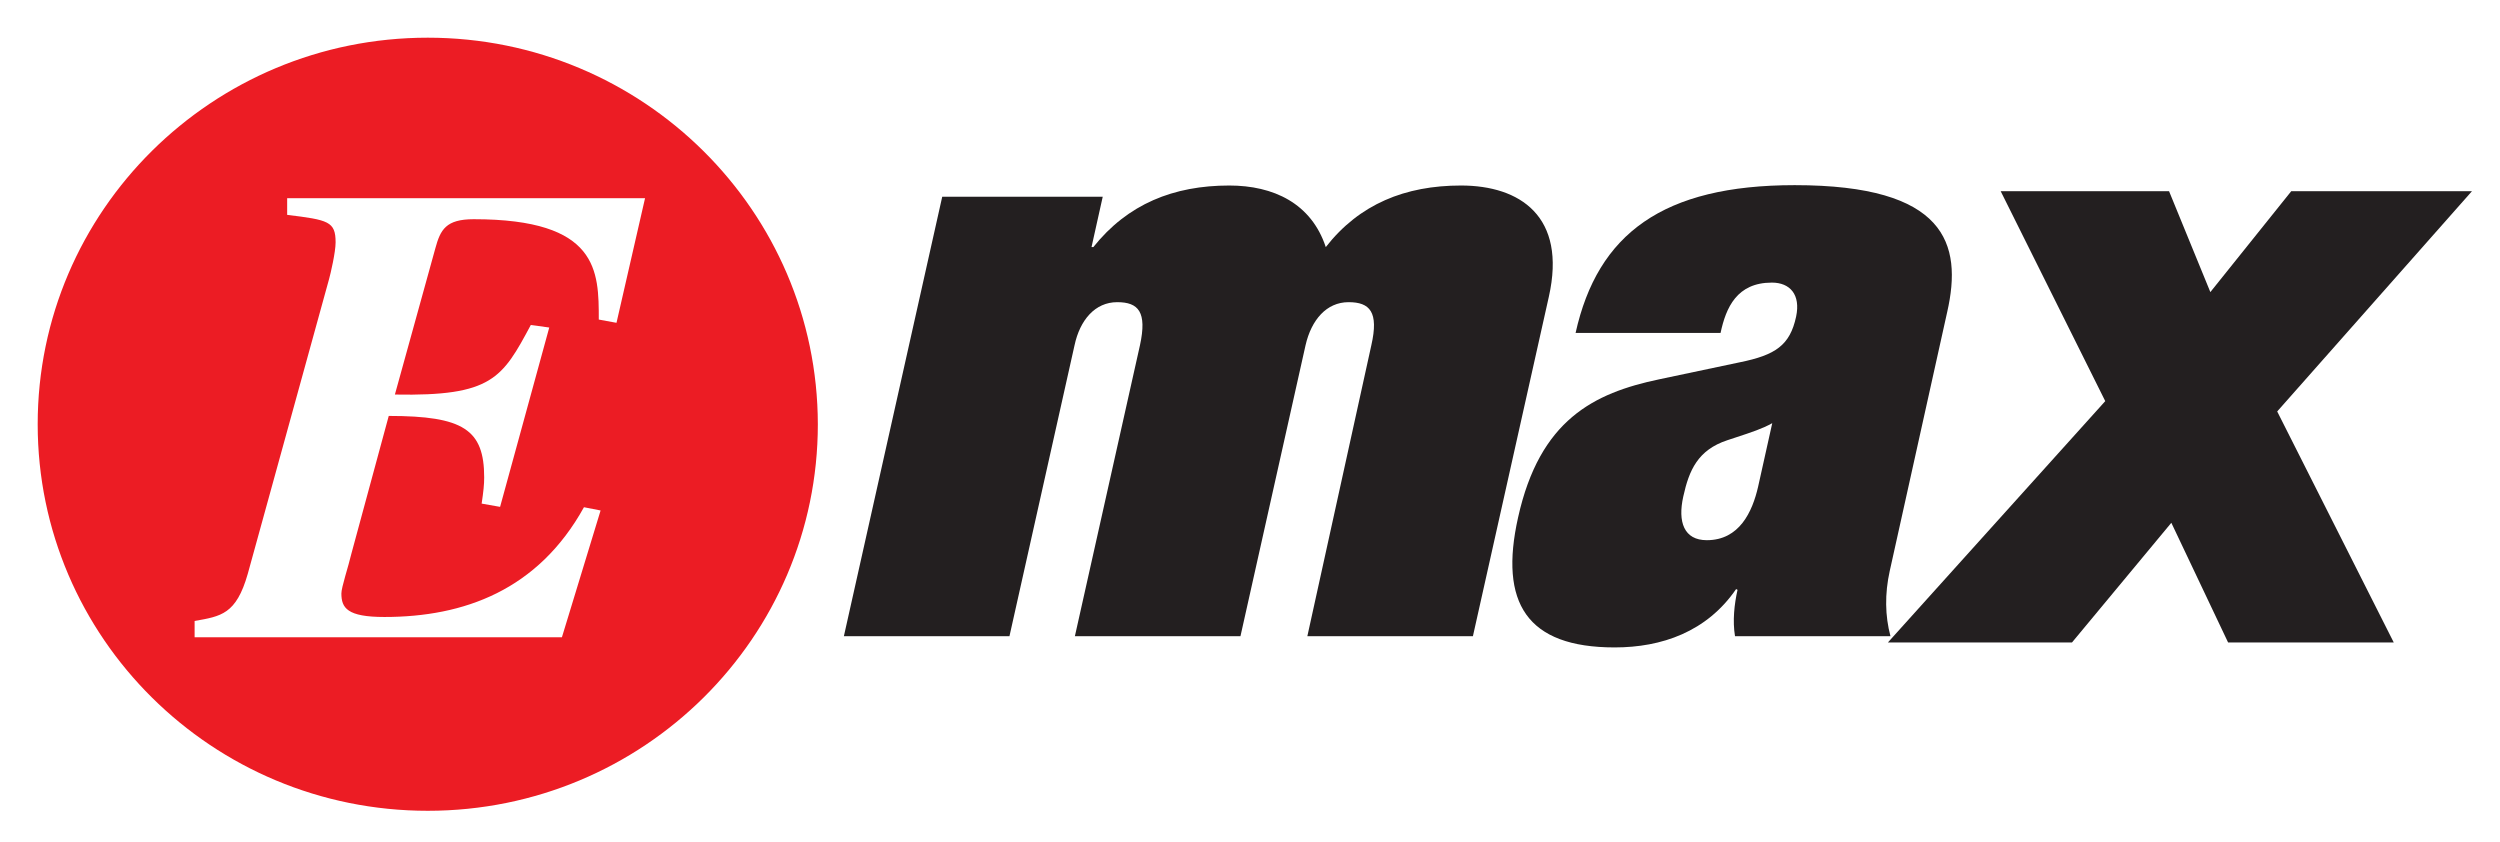<svg width="199" height="67" viewBox="0 0 199 67" fill="none" xmlns="http://www.w3.org/2000/svg">
<rect width="199" height="67" fill="white"/>
<path d="M109.158 27.484C109.763 24.831 109.043 24.053 107.345 24.053C105.59 24.053 104.381 25.466 103.921 27.484L98.741 50.641H85.561L90.741 27.484C91.317 24.831 90.626 24.053 88.928 24.053C87.173 24.053 85.964 25.466 85.533 27.484L80.353 50.641H67.173L75.001 15.661H87.777L86.885 19.669H87.029C89.763 16.238 93.418 14.767 97.849 14.767C101.36 14.767 104.381 16.18 105.532 19.669C108.209 16.238 111.863 14.767 116.295 14.767C120.985 14.767 124.726 17.218 123.288 23.62L117.244 50.641H104.065L109.158 27.484" fill="#231F20"/>
<path fill-rule="evenodd" clip-rule="evenodd" d="M142.855 14.738C154.883 14.738 156.236 19.381 154.998 24.831L150.423 45.45C150.02 47.267 150.049 49.026 150.481 50.641H138.107C137.905 49.429 138.049 48.103 138.308 46.949L138.193 46.892C135.862 50.294 132.265 51.535 128.524 51.535C121.531 51.535 119.316 47.988 120.841 41.182C122.567 33.425 126.855 31.291 132.064 30.195L138.481 28.84C141.33 28.263 142.481 27.484 142.97 25.206C143.344 23.447 142.481 22.495 141.042 22.495C138.251 22.495 137.387 24.485 136.956 26.504H125.416C127.172 18.602 132.38 14.738 142.855 14.738ZM135.862 42.999C138.452 42.999 139.488 40.749 139.948 38.731L141.071 33.684C140.3 34.119 139.409 34.411 138.228 34.8C137.998 34.875 137.756 34.955 137.502 35.04C135.143 35.818 134.452 37.433 133.992 39.509C133.531 41.557 134.049 42.999 135.862 42.999Z" fill="#231F20"/>
<path d="M151.4 50.641L168.177 32.012L160.062 15.719H172.321L175.803 24.226L182.623 15.719H195.659L180.666 32.675L189.731 50.641H177.673L172.954 40.692L164.695 50.641H151.4Z" fill="#231F20"/>
<path fill-rule="evenodd" clip-rule="evenodd" d="M151.4 50.641L168.177 32.012L160.062 15.719H172.321L175.803 24.226L182.623 15.719H195.659L180.666 32.675L189.731 50.641H177.673L172.954 40.692L164.695 50.641H151.4Z" stroke="#231F20" stroke-linecap="square"/>
<path fill-rule="evenodd" clip-rule="evenodd" d="M34.05 3C16.899 3 3 16.784 3 33.769C3 50.754 16.899 64.539 34.05 64.539C51.201 64.539 65.1 50.754 65.1 33.769C65.071 16.784 51.172 3 34.05 3" fill="#EC1C24"/>
<path d="M44.728 50.727H15.491V49.429C17.591 49.055 18.8 48.91 19.721 45.681L26.196 22.207C26.311 21.803 26.714 20.073 26.714 19.295C26.714 17.622 26.138 17.507 22.858 17.103V15.776H51.346L49.073 25.696L47.663 25.437C47.663 21.573 47.663 17.449 37.706 17.449C35.49 17.449 35.059 18.285 34.656 19.756L31.433 31.406C39.174 31.55 39.98 30.108 42.253 25.869L43.721 26.071L39.807 40.346L38.339 40.086C38.483 39.135 38.541 38.558 38.541 38.01C38.541 34.203 36.9 33.108 30.944 33.108L27.98 44.037C27.721 45.133 27.174 46.748 27.174 47.238C27.174 48.391 27.634 49.112 30.598 49.112C36.929 49.112 42.828 46.978 46.483 40.375L47.807 40.634L44.728 50.727Z" fill="white"/>
</svg>
